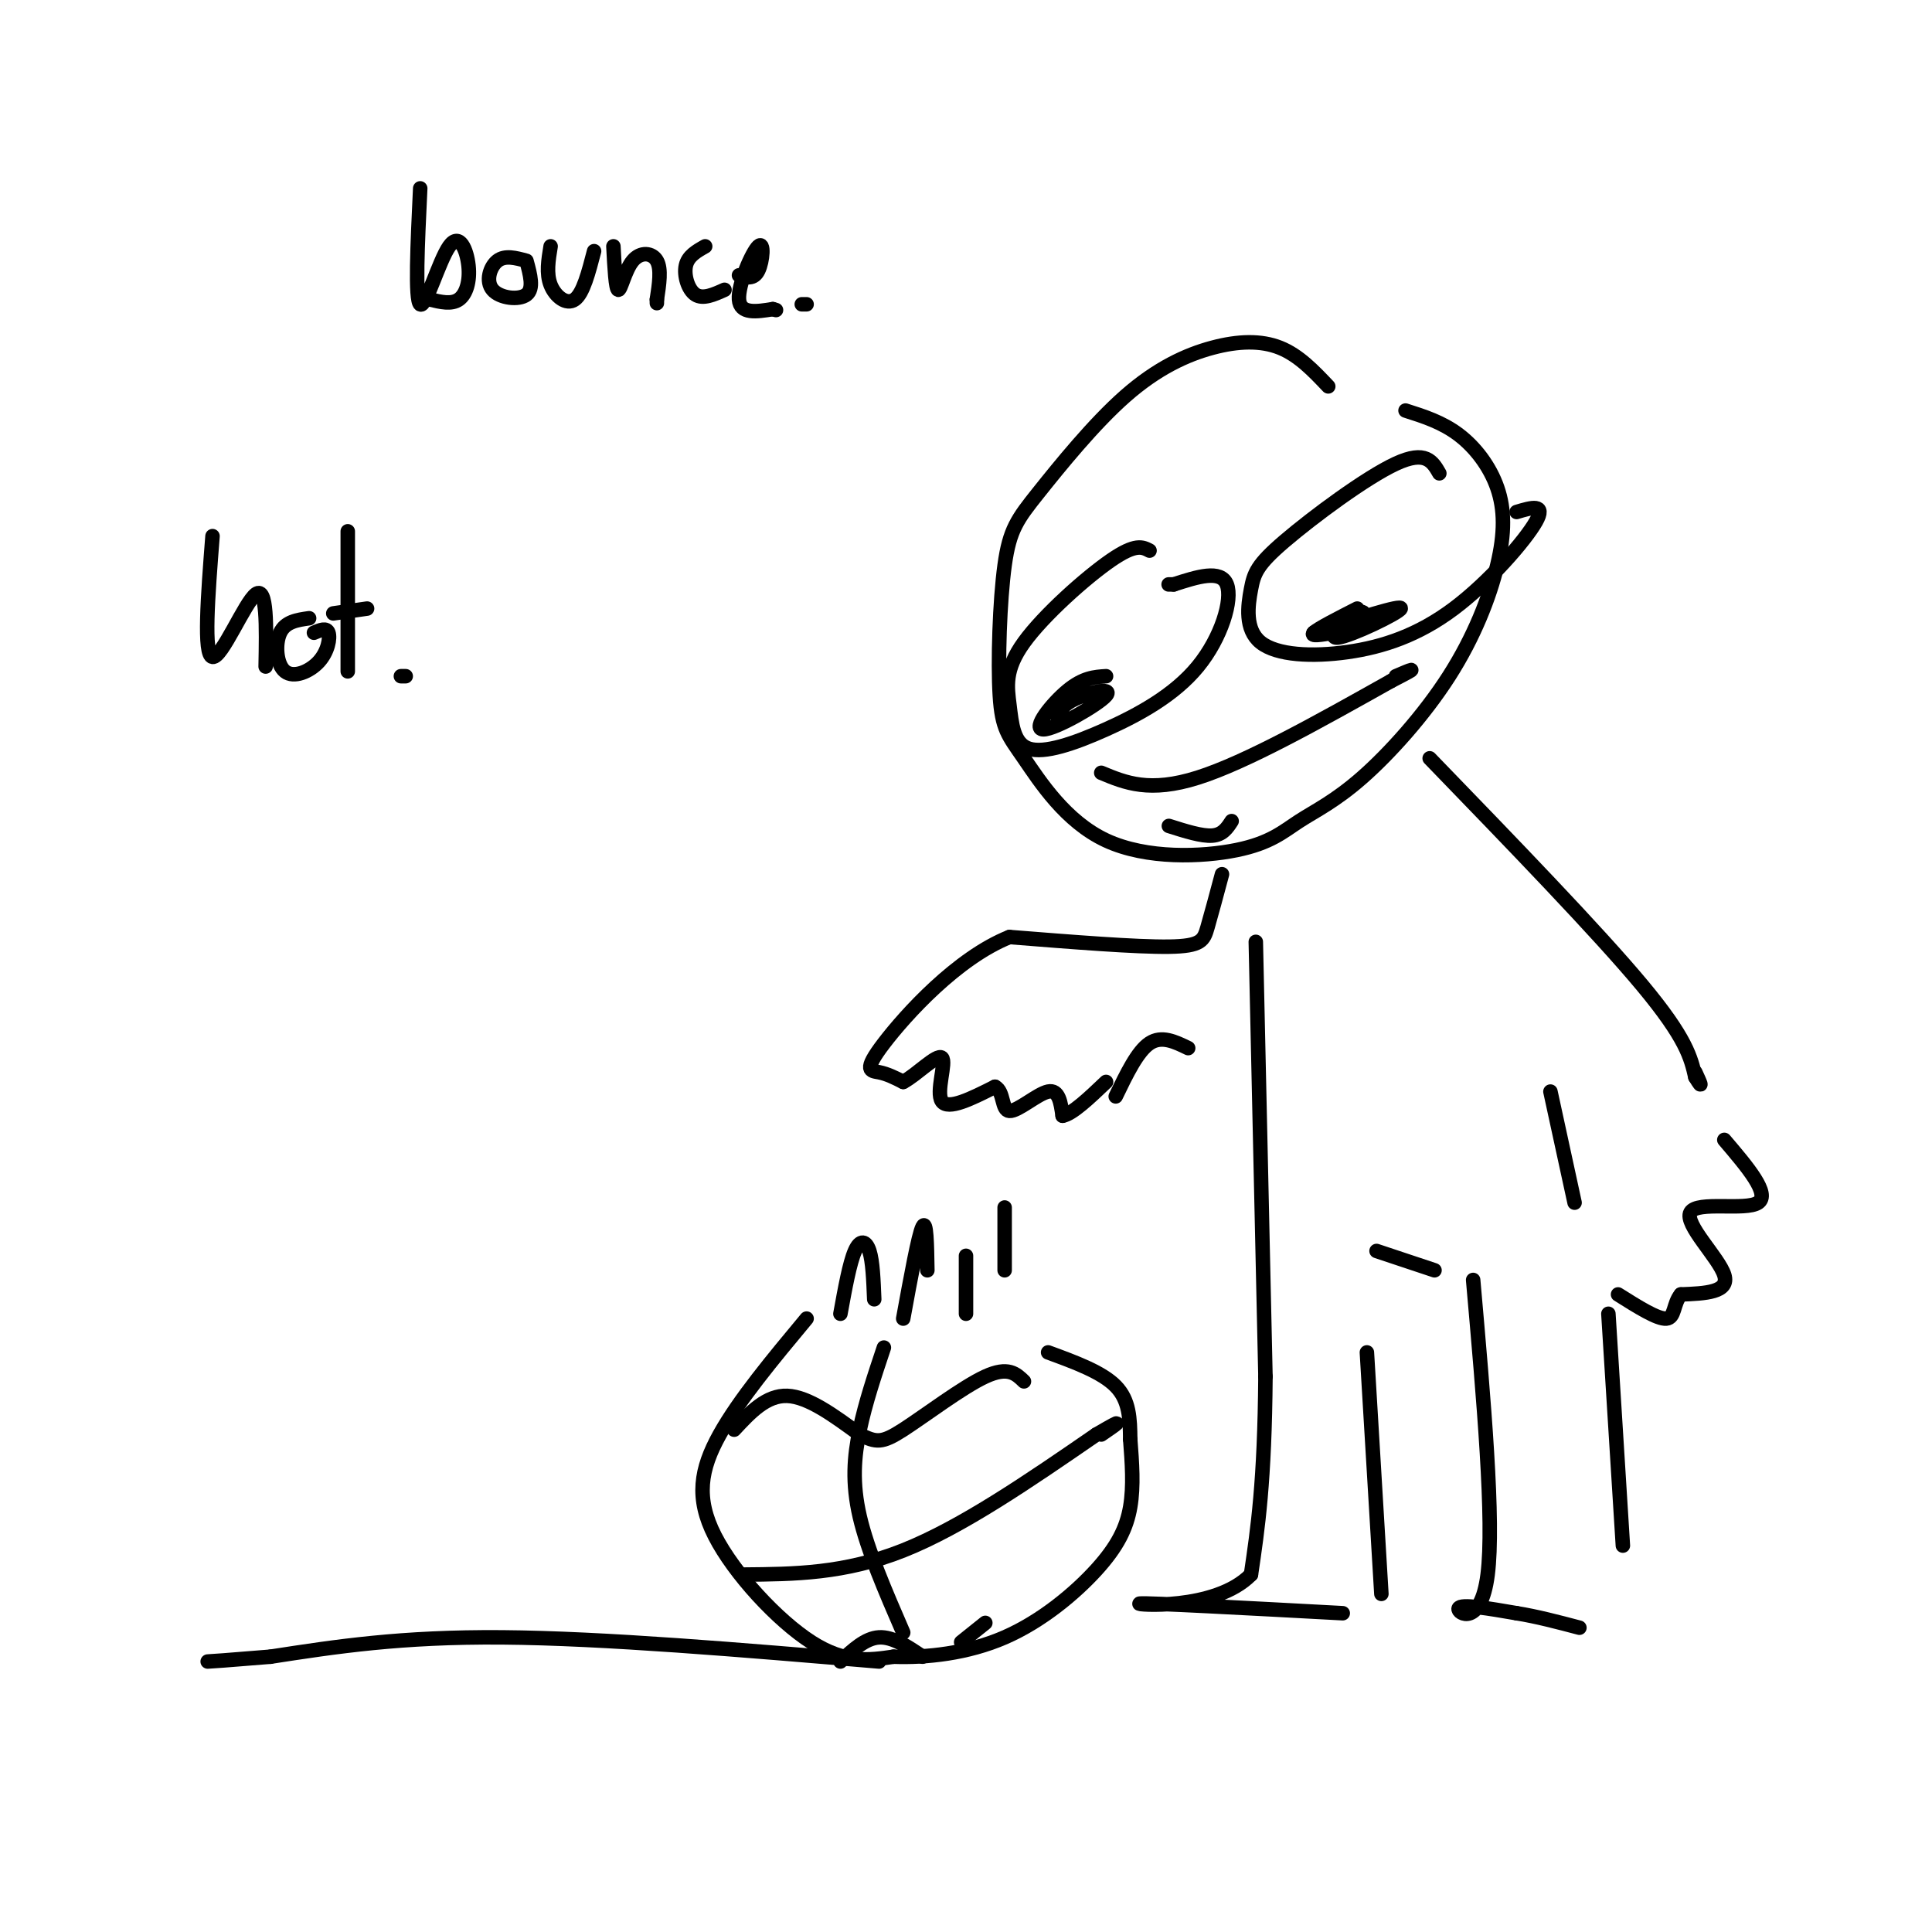 <svg viewBox='0 0 400 400' version='1.1' xmlns='http://www.w3.org/2000/svg' xmlns:xlink='http://www.w3.org/1999/xlink'><g fill='none' stroke='#000000' stroke-width='3' stroke-linecap='round' stroke-linejoin='round'><path d='M275,80c-3.055,-3.222 -6.110,-6.444 -10,-8c-3.890,-1.556 -8.614,-1.445 -14,0c-5.386,1.445 -11.435,4.226 -18,10c-6.565,5.774 -13.646,14.543 -18,20c-4.354,5.457 -5.980,7.603 -7,15c-1.020,7.397 -1.433,20.045 -1,27c0.433,6.955 1.711,8.217 5,13c3.289,4.783 8.588,13.086 17,17c8.412,3.914 19.935,3.439 27,2c7.065,-1.439 9.671,-3.843 13,-6c3.329,-2.157 7.382,-4.068 13,-9c5.618,-4.932 12.801,-12.885 18,-21c5.199,-8.115 8.414,-16.392 10,-23c1.586,-6.608 1.542,-11.548 0,-16c-1.542,-4.452 -4.584,-8.415 -8,-11c-3.416,-2.585 -7.208,-3.793 -11,-5'/><path d='M238,114c-1.441,-0.762 -2.882,-1.525 -8,2c-5.118,3.525 -13.911,11.337 -18,17c-4.089,5.663 -3.472,9.179 -3,13c0.472,3.821 0.801,7.949 4,9c3.199,1.051 9.270,-0.976 16,-4c6.730,-3.024 14.120,-7.045 19,-13c4.880,-5.955 7.252,-13.844 6,-17c-1.252,-3.156 -6.126,-1.578 -11,0'/><path d='M243,121c-1.833,0.000 -0.917,0.000 0,0'/><path d='M229,140c-2.370,0.150 -4.740,0.300 -8,3c-3.260,2.700 -7.410,7.951 -5,8c2.410,0.049 11.380,-5.102 13,-7c1.620,-1.898 -4.108,-0.542 -7,1c-2.892,1.542 -2.946,3.271 -3,5'/><path d='M298,98c-1.399,-2.436 -2.797,-4.873 -9,-2c-6.203,2.873 -17.209,11.055 -23,16c-5.791,4.945 -6.366,6.655 -7,10c-0.634,3.345 -1.327,8.327 2,11c3.327,2.673 10.675,3.036 18,2c7.325,-1.036 14.626,-3.471 22,-9c7.374,-5.529 14.821,-14.151 17,-18c2.179,-3.849 -0.911,-2.924 -4,-2'/><path d='M281,126c-4.083,2.083 -8.167,4.167 -9,5c-0.833,0.833 1.583,0.417 4,0'/><path d='M228,160c5.000,2.083 10.000,4.167 20,1c10.000,-3.167 25.000,-11.583 40,-20'/><path d='M288,141c6.833,-3.500 3.917,-2.250 1,-1'/><path d='M296,157c17.417,18.000 34.833,36.000 44,47c9.167,11.000 10.083,15.000 11,19'/><path d='M351,223c1.833,3.000 0.917,1.000 0,-1'/><path d='M253,181c-1.111,4.156 -2.222,8.311 -3,11c-0.778,2.689 -1.222,3.911 -8,4c-6.778,0.089 -19.889,-0.956 -33,-2'/><path d='M209,194c-10.869,4.333 -21.542,16.167 -26,22c-4.458,5.833 -2.702,5.667 -1,6c1.702,0.333 3.351,1.167 5,2'/><path d='M187,224c2.714,-1.393 7.000,-5.875 8,-5c1.000,0.875 -1.286,7.107 0,9c1.286,1.893 6.143,-0.554 11,-3'/><path d='M206,225c1.940,0.964 1.292,4.875 3,5c1.708,0.125 5.774,-3.536 8,-4c2.226,-0.464 2.613,2.268 3,5'/><path d='M220,231c2.000,-0.333 5.500,-3.667 9,-7'/><path d='M231,227c2.250,-4.667 4.500,-9.333 7,-11c2.500,-1.667 5.250,-0.333 8,1'/><path d='M260,195c0.000,0.000 2.000,90.000 2,90'/><path d='M262,285c-0.167,21.833 -1.583,31.417 -3,41'/><path d='M259,326c-7.444,7.622 -24.556,6.178 -23,6c1.556,-0.178 21.778,0.911 42,2'/><path d='M283,280c0.000,0.000 3.000,50.000 3,50'/><path d='M285,259c0.000,0.000 12.000,4.000 12,4'/><path d='M305,265c2.200,25.000 4.400,50.000 3,61c-1.400,11.000 -6.400,8.000 -6,7c0.400,-1.000 6.200,0.000 12,1'/><path d='M314,334c4.167,0.667 8.583,1.833 13,3'/><path d='M333,272c0.000,0.000 3.000,48.000 3,48'/><path d='M357,236c4.804,5.631 9.607,11.262 7,13c-2.607,1.738 -12.625,-0.417 -14,2c-1.375,2.417 5.893,9.405 7,13c1.107,3.595 -3.946,3.798 -9,4'/><path d='M348,268c-1.622,1.956 -1.178,4.844 -3,5c-1.822,0.156 -5.911,-2.422 -10,-5'/><path d='M167,273c-7.000,8.405 -14.000,16.810 -18,24c-4.000,7.190 -5.000,13.167 -1,21c4.000,7.833 13.000,17.524 20,22c7.000,4.476 12.000,3.738 17,3'/><path d='M185,343c6.799,0.244 15.297,-0.646 23,-4c7.703,-3.354 14.612,-9.172 19,-14c4.388,-4.828 6.254,-8.665 7,-13c0.746,-4.335 0.373,-9.167 0,-14'/><path d='M234,298c-0.044,-4.311 -0.156,-8.089 -3,-11c-2.844,-2.911 -8.422,-4.956 -14,-7'/><path d='M174,272c0.956,-5.267 1.911,-10.533 3,-13c1.089,-2.467 2.311,-2.133 3,0c0.689,2.133 0.844,6.067 1,10'/><path d='M187,273c1.583,-8.667 3.167,-17.333 4,-19c0.833,-1.667 0.917,3.667 1,9'/><path d='M200,260c0.000,0.000 0.000,12.000 0,12'/><path d='M208,250c0.000,0.000 0.000,13.000 0,13'/><path d='M183,279c-1.911,5.711 -3.822,11.422 -5,17c-1.178,5.578 -1.622,11.022 0,18c1.622,6.978 5.311,15.489 9,24'/><path d='M152,296c3.333,-3.583 6.667,-7.167 11,-7c4.333,0.167 9.667,4.083 15,8'/><path d='M178,297c3.440,1.679 4.542,1.875 9,-1c4.458,-2.875 12.274,-8.821 17,-11c4.726,-2.179 6.363,-0.589 8,1'/><path d='M154,326c10.417,-0.083 20.833,-0.167 33,-5c12.167,-4.833 26.083,-14.417 40,-24'/><path d='M227,297c6.833,-4.000 3.917,-2.000 1,0'/><path d='M174,344c2.583,-2.417 5.167,-4.833 8,-5c2.833,-0.167 5.917,1.917 9,4'/><path d='M199,340c0.000,0.000 5.000,-4.000 5,-4'/><path d='M282,130c0.524,-2.042 1.048,-4.083 -1,-3c-2.048,1.083 -6.667,5.292 -4,5c2.667,-0.292 12.619,-5.083 13,-6c0.381,-0.917 -8.810,2.042 -18,5'/><path d='M272,131c-0.333,0.167 7.833,-1.917 16,-4'/><path d='M242,171c3.417,1.083 6.833,2.167 9,2c2.167,-0.167 3.083,-1.583 4,-3'/><path d='M321,226c0.000,0.000 5.000,23.000 5,23'/><path d='M87,39c-0.552,11.568 -1.104,23.136 0,24c1.104,0.864 3.863,-8.974 6,-12c2.137,-3.026 3.652,0.762 4,4c0.348,3.238 -0.472,5.925 -2,7c-1.528,1.075 -3.764,0.537 -6,0'/><path d='M89,62c-1.000,0.000 -0.500,0.000 0,0'/><path d='M109,54c-2.214,-0.607 -4.429,-1.214 -6,0c-1.571,1.214 -2.500,4.250 -1,6c1.500,1.750 5.429,2.214 7,1c1.571,-1.214 0.786,-4.107 0,-7'/><path d='M114,51c-0.467,2.822 -0.933,5.644 0,8c0.933,2.356 3.267,4.244 5,3c1.733,-1.244 2.867,-5.622 4,-10'/><path d='M127,51c0.232,4.435 0.464,8.869 1,9c0.536,0.131 1.375,-4.042 3,-6c1.625,-1.958 4.036,-1.702 5,0c0.964,1.702 0.482,4.851 0,8'/><path d='M136,62c0.000,1.333 0.000,0.667 0,0'/><path d='M146,51c-1.778,1.000 -3.556,2.000 -4,4c-0.444,2.000 0.444,5.000 2,6c1.556,1.000 3.778,0.000 6,-1'/><path d='M153,57c1.530,0.458 3.060,0.917 4,-1c0.940,-1.917 1.292,-6.208 0,-5c-1.292,1.208 -4.226,7.917 -4,11c0.226,3.083 3.613,2.542 7,2'/><path d='M160,64c1.167,0.333 0.583,0.167 0,0'/><path d='M166,63c0.000,0.000 1.000,0.000 1,0'/><path d='M182,344c-28.500,-2.417 -57.000,-4.833 -78,-5c-21.000,-0.167 -34.500,1.917 -48,4'/><path d='M56,343c-10.167,0.833 -11.583,0.917 -13,1'/><path d='M44,111c-0.956,12.333 -1.911,24.667 0,25c1.911,0.333 6.689,-11.333 9,-13c2.311,-1.667 2.156,6.667 2,15'/><path d='M64,128c-2.458,0.349 -4.915,0.699 -6,3c-1.085,2.301 -0.796,6.555 1,8c1.796,1.445 5.099,0.081 7,-2c1.901,-2.081 2.400,-4.880 2,-6c-0.400,-1.120 -1.700,-0.560 -3,0'/><path d='M72,110c0.000,0.000 0.000,29.000 0,29'/><path d='M69,127c0.000,0.000 7.000,-1.000 7,-1'/><path d='M84,140c0.000,0.000 -1.000,0.000 -1,0'/></g>
</svg>